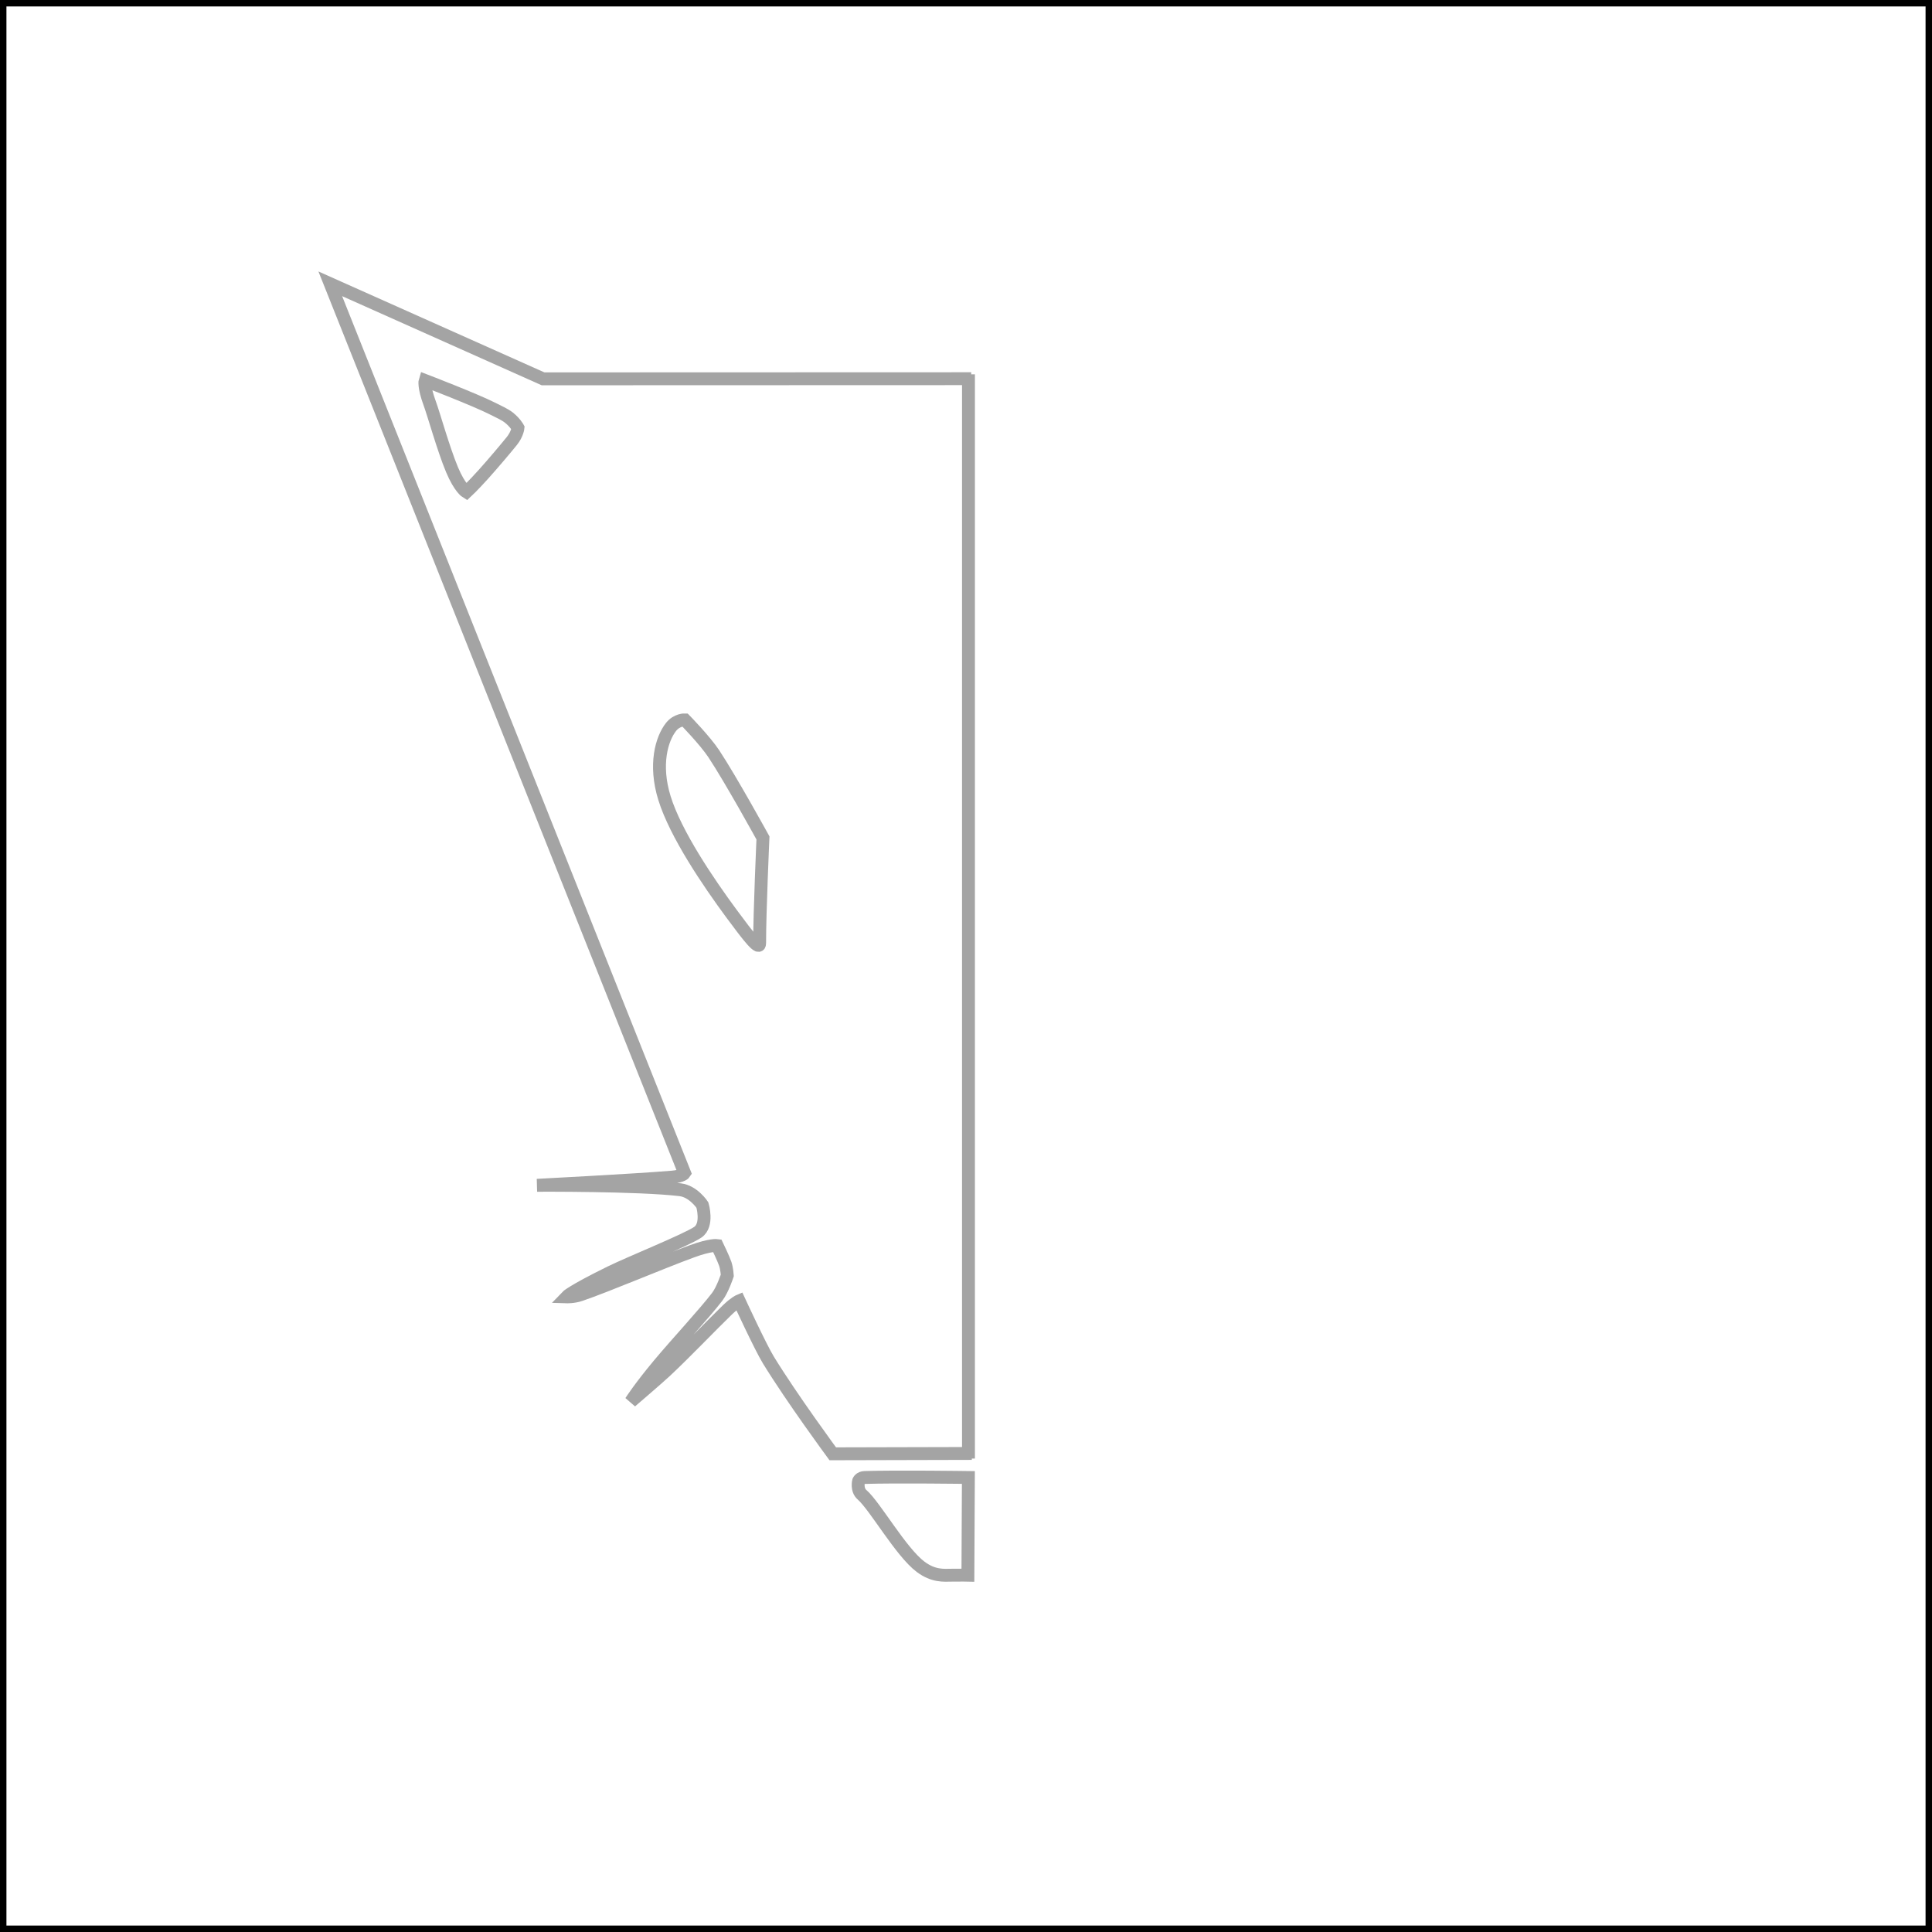 <?xml version="1.0" encoding="UTF-8" standalone="no"?>
<svg
   xmlns:sketch="http://www.bohemiancoding.com/sketch/ns"
   xmlns:dc="http://purl.org/dc/elements/1.1/"
   xmlns:cc="http://creativecommons.org/ns#"
   xmlns:rdf="http://www.w3.org/1999/02/22-rdf-syntax-ns#"
   xmlns:svg="http://www.w3.org/2000/svg"
   xmlns="http://www.w3.org/2000/svg"
   xmlns:sodipodi="http://sodipodi.sourceforge.net/DTD/sodipodi-0.dtd"
   xmlns:inkscape="http://www.inkscape.org/namespaces/inkscape"
   width="300px"
   height="300px"
   viewBox="0 0 300 300"
   version="1.1"
   id="svg159"
   sodipodi:docname="rr-vminion.svg"
   inkscape:version="1.0.2-2 (e86c870879, 2021-01-15)">
  <sodipodi:namedview
     pagecolor="#ffffff"
     bordercolor="#666666"
     borderopacity="1"
     objecttolerance="10"
     gridtolerance="10"
     guidetolerance="10"
     inkscape:pageopacity="0"
     inkscape:pageshadow="2"
     inkscape:window-width="2185"
     inkscape:window-height="1274"
     id="namedview161"
     showgrid="false"
     inkscape:zoom="3.36"
     inkscape:cx="150"
     inkscape:cy="150"
     inkscape:window-x="0"
     inkscape:window-y="0"
     inkscape:window-maximized="0"
     inkscape:current-layer="Bed-Texture" />
  <!-- Generator: Sketch 3.4.2 (15855) - http://www.bohemiancoding.com/sketch -->
  <title
     id="title2">Bed-Texture</title>
  <desc
     id="desc4">Created with Sketch.</desc>
  <defs
     id="defs6" />
  <g
     id="Page-1"
     stroke="none"
     stroke-width="1"
     fill="none"
     fill-rule="evenodd"
     sketch:type="MSPage">
    <g
       id="Bed-Texture"
       sketch:type="MSLayerGroup">
      <rect
         id="Rectangle-1"
         sketch:type="MSShapeGroup"
         x="0"
         y="0"
         width="300"
         height="300" />
      <g
         id="Rat"
         transform="translate(51, 44)"
         stroke="#A4A4A4"
         stroke-width="2"
         sketch:type="MSShapeGroup">
        <path
           d="M53.186,68.893 C51.745,70.736 50.57,74.728 52.176,79.921 C53.912,85.534 59.027,93.046 62.561,97.837 C65.404,101.69 66.956,103.652 66.956,102.455 C66.956,97.518 67.473,86.117 67.473,86.117 C67.473,86.117 62.507,77.079 59.843,73.051 C58.465,70.968 55.347,67.783 55.347,67.783 C55.347,67.783 54.104,67.72 53.186,68.893 Z"
           id="Path-1" />
        <path
           d="M28.48,24.476 C27.646,25.513 25.518,28.039 24.073,29.641 C22.382,31.516 21.418,32.406 21.418,32.406 C21.418,32.406 20.394,31.798 19.192,28.934 C17.871,25.783 16.336,20.284 15.749,18.698 C14.733,15.953 15.011,15.089 15.011,15.089 C15.011,15.089 22.765,18.062 25.534,19.471 C26.369,19.897 27.383,20.334 28.043,20.863 C28.993,21.624 29.432,22.429 29.432,22.429 C29.432,22.429 29.342,23.402 28.48,24.476 Z"
           id="Path-2" />
        <g
           id="Path-3-+-Line">
          <path
             d="M99.808,14.803 L33.324,14.825 L0.285,0.068 L55.306,138.158 C55.306,138.158 55.002,138.649 53.352,138.785 C47.365,139.28 32.397,140.053 32.397,140.053 C32.397,140.053 48.118,139.966 54.62,140.743 C56.675,140.989 58.07,143.121 58.07,143.121 C58.07,143.121 58.998,146.23 57.354,147.34 C55.543,148.562 46.819,152.072 43.774,153.568 C37.745,156.531 36.951,157.377 36.951,157.377 C36.951,157.377 38.066,157.412 39.086,157.065 C43.342,155.614 51.613,152.071 56.455,150.3 C59.33,149.248 60.36,149.4 60.36,149.4 C60.36,149.4 61.343,151.439 61.623,152.264 C61.868,152.987 61.935,154.044 61.935,154.044 C61.935,154.044 61.211,156.265 60.36,157.377 C58.391,159.951 54.069,164.594 51.332,167.871 C48.311,171.488 46.959,173.624 46.959,173.624 C46.959,173.624 51.053,170.119 52.291,168.968 C55.225,166.241 59.512,161.754 61.935,159.413 C63.118,158.271 63.772,157.999 63.772,157.999 C63.772,157.999 67.08,165.167 68.31,167.175 C71.925,173.082 78.307,181.745 78.307,181.745 L99.901,181.691"
             id="Path-3" />
          <path
             d="M99.384,15.124 L99.384,181.484"
             id="path130"
             stroke-linecap="square" />
        </g>
        <path
           d="M99.37,185.423 C99.37,185.423 88.228,185.268 83.259,185.423 C82.547,185.446 82.327,185.956 82.327,185.956 C82.327,185.956 81.964,187.334 82.856,188.103 C84.852,189.825 88.887,196.993 91.942,199.284 C93.942,200.784 95.535,200.616 96.826,200.595 C98.269,200.571 99.295,200.595 99.295,200.595 L99.37,185.423 Z"
           id="Path-4" />
      </g>
      <rect
         id="rect155"
         stroke="#000000"
         stroke-width="2"
         sketch:type="MSShapeGroup"
         x="0"
         y="0"
         width="300"
         height="300" />
    </g>
  </g>
</svg>

